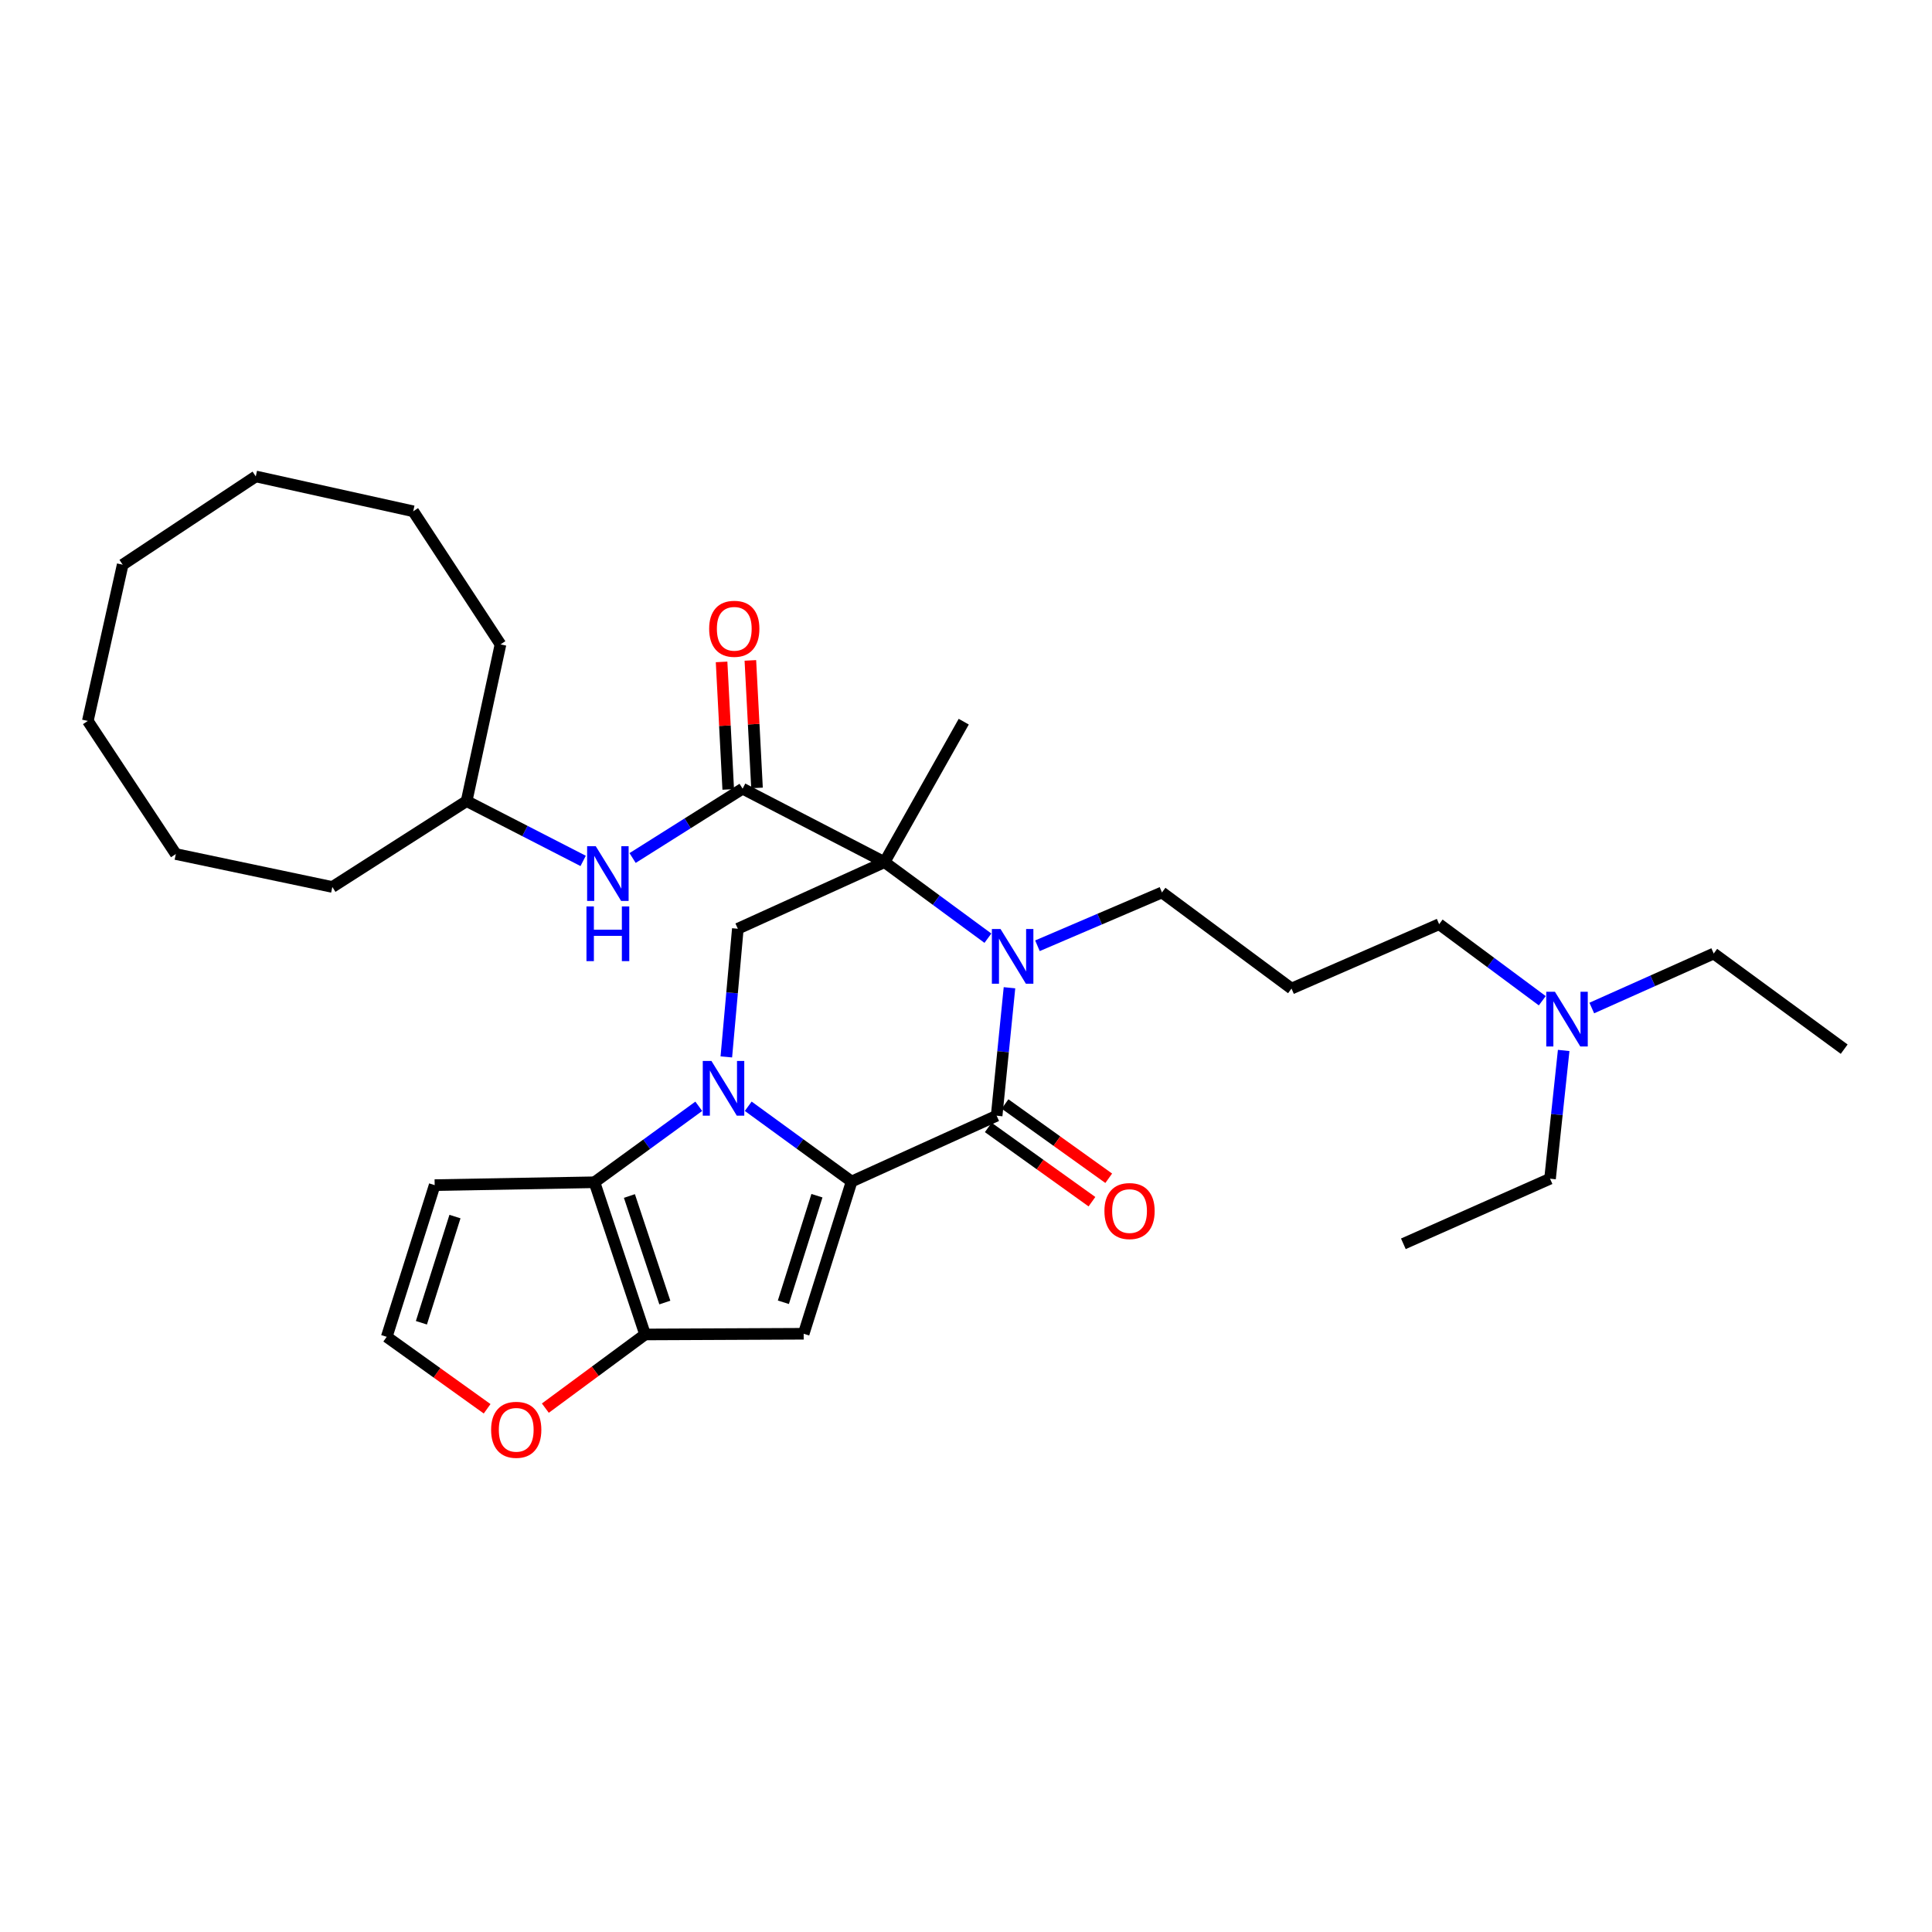<?xml version='1.0' encoding='iso-8859-1'?>
<svg version='1.1' baseProfile='full'
              xmlns='http://www.w3.org/2000/svg'
                      xmlns:rdkit='http://www.rdkit.org/xml'
                      xmlns:xlink='http://www.w3.org/1999/xlink'
                  xml:space='preserve'
width='1000px' height='1000px' viewBox='0 0 1000 1000'>
<!-- END OF HEADER -->
<rect style='opacity:1.0;fill:#FFFFFF;stroke:none' width='1000' height='1000' x='0' y='0'> </rect>
<path class='bond-0' d='M 387.281,572.603 L 414.039,592.08' style='fill:none;fill-rule:evenodd;stroke:#0000FF;stroke-width:6px;stroke-linecap:butt;stroke-linejoin:miter;stroke-opacity:1' />
<path class='bond-0' d='M 414.039,592.08 L 440.797,611.556' style='fill:none;fill-rule:evenodd;stroke:#000000;stroke-width:6px;stroke-linecap:butt;stroke-linejoin:miter;stroke-opacity:1' />
<path class='bond-5' d='M 361.685,572.62 L 334.69,592.279' style='fill:none;fill-rule:evenodd;stroke:#0000FF;stroke-width:6px;stroke-linecap:butt;stroke-linejoin:miter;stroke-opacity:1' />
<path class='bond-5' d='M 334.69,592.279 L 307.695,611.938' style='fill:none;fill-rule:evenodd;stroke:#000000;stroke-width:6px;stroke-linecap:butt;stroke-linejoin:miter;stroke-opacity:1' />
<path class='bond-8' d='M 375.947,547.061 L 378.924,513.885' style='fill:none;fill-rule:evenodd;stroke:#0000FF;stroke-width:6px;stroke-linecap:butt;stroke-linejoin:miter;stroke-opacity:1' />
<path class='bond-8' d='M 378.924,513.885 L 381.9,480.709' style='fill:none;fill-rule:evenodd;stroke:#000000;stroke-width:6px;stroke-linecap:butt;stroke-linejoin:miter;stroke-opacity:1' />
<path class='bond-3' d='M 440.797,611.556 L 515.864,577.491' style='fill:none;fill-rule:evenodd;stroke:#000000;stroke-width:6px;stroke-linecap:butt;stroke-linejoin:miter;stroke-opacity:1' />
<path class='bond-4' d='M 440.797,611.556 L 415.982,690.353' style='fill:none;fill-rule:evenodd;stroke:#000000;stroke-width:6px;stroke-linecap:butt;stroke-linejoin:miter;stroke-opacity:1' />
<path class='bond-4' d='M 422.845,618.894 L 405.474,674.052' style='fill:none;fill-rule:evenodd;stroke:#000000;stroke-width:6px;stroke-linecap:butt;stroke-linejoin:miter;stroke-opacity:1' />
<path class='bond-1' d='M 457.838,446.247 L 381.9,480.709' style='fill:none;fill-rule:evenodd;stroke:#000000;stroke-width:6px;stroke-linecap:butt;stroke-linejoin:miter;stroke-opacity:1' />
<path class='bond-2' d='M 457.838,446.247 L 484.588,465.927' style='fill:none;fill-rule:evenodd;stroke:#000000;stroke-width:6px;stroke-linecap:butt;stroke-linejoin:miter;stroke-opacity:1' />
<path class='bond-2' d='M 484.588,465.927 L 511.338,485.608' style='fill:none;fill-rule:evenodd;stroke:#0000FF;stroke-width:6px;stroke-linecap:butt;stroke-linejoin:miter;stroke-opacity:1' />
<path class='bond-7' d='M 457.838,446.247 L 384.379,408.22' style='fill:none;fill-rule:evenodd;stroke:#000000;stroke-width:6px;stroke-linecap:butt;stroke-linejoin:miter;stroke-opacity:1' />
<path class='bond-16' d='M 457.838,446.247 L 498.831,373.534' style='fill:none;fill-rule:evenodd;stroke:#000000;stroke-width:6px;stroke-linecap:butt;stroke-linejoin:miter;stroke-opacity:1' />
<path class='bond-15' d='M 536.978,489.525 L 569.205,475.726' style='fill:none;fill-rule:evenodd;stroke:#0000FF;stroke-width:6px;stroke-linecap:butt;stroke-linejoin:miter;stroke-opacity:1' />
<path class='bond-15' d='M 569.205,475.726 L 601.432,461.928' style='fill:none;fill-rule:evenodd;stroke:#000000;stroke-width:6px;stroke-linecap:butt;stroke-linejoin:miter;stroke-opacity:1' />
<path class='bond-33' d='M 522.507,511.255 L 519.186,544.373' style='fill:none;fill-rule:evenodd;stroke:#0000FF;stroke-width:6px;stroke-linecap:butt;stroke-linejoin:miter;stroke-opacity:1' />
<path class='bond-33' d='M 519.186,544.373 L 515.864,577.491' style='fill:none;fill-rule:evenodd;stroke:#000000;stroke-width:6px;stroke-linecap:butt;stroke-linejoin:miter;stroke-opacity:1' />
<path class='bond-13' d='M 511.52,583.556 L 538.355,602.776' style='fill:none;fill-rule:evenodd;stroke:#000000;stroke-width:6px;stroke-linecap:butt;stroke-linejoin:miter;stroke-opacity:1' />
<path class='bond-13' d='M 538.355,602.776 L 565.189,621.995' style='fill:none;fill-rule:evenodd;stroke:#FF0000;stroke-width:6px;stroke-linecap:butt;stroke-linejoin:miter;stroke-opacity:1' />
<path class='bond-13' d='M 520.207,571.427 L 547.042,590.647' style='fill:none;fill-rule:evenodd;stroke:#000000;stroke-width:6px;stroke-linecap:butt;stroke-linejoin:miter;stroke-opacity:1' />
<path class='bond-13' d='M 547.042,590.647 L 573.876,609.867' style='fill:none;fill-rule:evenodd;stroke:#FF0000;stroke-width:6px;stroke-linecap:butt;stroke-linejoin:miter;stroke-opacity:1' />
<path class='bond-32' d='M 415.982,690.353 L 333.895,690.718' style='fill:none;fill-rule:evenodd;stroke:#000000;stroke-width:6px;stroke-linecap:butt;stroke-linejoin:miter;stroke-opacity:1' />
<path class='bond-6' d='M 307.695,611.938 L 333.895,690.718' style='fill:none;fill-rule:evenodd;stroke:#000000;stroke-width:6px;stroke-linecap:butt;stroke-linejoin:miter;stroke-opacity:1' />
<path class='bond-6' d='M 325.782,619.047 L 344.121,674.193' style='fill:none;fill-rule:evenodd;stroke:#000000;stroke-width:6px;stroke-linecap:butt;stroke-linejoin:miter;stroke-opacity:1' />
<path class='bond-9' d='M 307.695,611.938 L 224.987,613.421' style='fill:none;fill-rule:evenodd;stroke:#000000;stroke-width:6px;stroke-linecap:butt;stroke-linejoin:miter;stroke-opacity:1' />
<path class='bond-11' d='M 333.895,690.718 L 308.083,709.783' style='fill:none;fill-rule:evenodd;stroke:#000000;stroke-width:6px;stroke-linecap:butt;stroke-linejoin:miter;stroke-opacity:1' />
<path class='bond-11' d='M 308.083,709.783 L 282.272,728.849' style='fill:none;fill-rule:evenodd;stroke:#FF0000;stroke-width:6px;stroke-linecap:butt;stroke-linejoin:miter;stroke-opacity:1' />
<path class='bond-10' d='M 384.379,408.22 L 355.906,426.163' style='fill:none;fill-rule:evenodd;stroke:#000000;stroke-width:6px;stroke-linecap:butt;stroke-linejoin:miter;stroke-opacity:1' />
<path class='bond-10' d='M 355.906,426.163 L 327.434,444.106' style='fill:none;fill-rule:evenodd;stroke:#0000FF;stroke-width:6px;stroke-linecap:butt;stroke-linejoin:miter;stroke-opacity:1' />
<path class='bond-14' d='M 391.828,407.832 L 390.108,374.828' style='fill:none;fill-rule:evenodd;stroke:#000000;stroke-width:6px;stroke-linecap:butt;stroke-linejoin:miter;stroke-opacity:1' />
<path class='bond-14' d='M 390.108,374.828 L 388.387,341.824' style='fill:none;fill-rule:evenodd;stroke:#FF0000;stroke-width:6px;stroke-linecap:butt;stroke-linejoin:miter;stroke-opacity:1' />
<path class='bond-14' d='M 376.929,408.608 L 375.209,375.605' style='fill:none;fill-rule:evenodd;stroke:#000000;stroke-width:6px;stroke-linecap:butt;stroke-linejoin:miter;stroke-opacity:1' />
<path class='bond-14' d='M 375.209,375.605 L 373.489,342.601' style='fill:none;fill-rule:evenodd;stroke:#FF0000;stroke-width:6px;stroke-linecap:butt;stroke-linejoin:miter;stroke-opacity:1' />
<path class='bond-12' d='M 224.987,613.421 L 200.172,691.944' style='fill:none;fill-rule:evenodd;stroke:#000000;stroke-width:6px;stroke-linecap:butt;stroke-linejoin:miter;stroke-opacity:1' />
<path class='bond-12' d='M 235.49,629.695 L 218.119,684.661' style='fill:none;fill-rule:evenodd;stroke:#000000;stroke-width:6px;stroke-linecap:butt;stroke-linejoin:miter;stroke-opacity:1' />
<path class='bond-19' d='M 301.838,445.605 L 271.68,430.124' style='fill:none;fill-rule:evenodd;stroke:#0000FF;stroke-width:6px;stroke-linecap:butt;stroke-linejoin:miter;stroke-opacity:1' />
<path class='bond-19' d='M 271.68,430.124 L 241.522,414.643' style='fill:none;fill-rule:evenodd;stroke:#000000;stroke-width:6px;stroke-linecap:butt;stroke-linejoin:miter;stroke-opacity:1' />
<path class='bond-34' d='M 252.137,729.188 L 226.155,710.566' style='fill:none;fill-rule:evenodd;stroke:#FF0000;stroke-width:6px;stroke-linecap:butt;stroke-linejoin:miter;stroke-opacity:1' />
<path class='bond-34' d='M 226.155,710.566 L 200.172,691.944' style='fill:none;fill-rule:evenodd;stroke:#000000;stroke-width:6px;stroke-linecap:butt;stroke-linejoin:miter;stroke-opacity:1' />
<path class='bond-17' d='M 601.432,461.928 L 668.484,511.683' style='fill:none;fill-rule:evenodd;stroke:#000000;stroke-width:6px;stroke-linecap:butt;stroke-linejoin:miter;stroke-opacity:1' />
<path class='bond-20' d='M 668.484,511.683 L 744.902,478.364' style='fill:none;fill-rule:evenodd;stroke:#000000;stroke-width:6px;stroke-linecap:butt;stroke-linejoin:miter;stroke-opacity:1' />
<path class='bond-18' d='M 798.283,517.98 L 771.593,498.172' style='fill:none;fill-rule:evenodd;stroke:#0000FF;stroke-width:6px;stroke-linecap:butt;stroke-linejoin:miter;stroke-opacity:1' />
<path class='bond-18' d='M 771.593,498.172 L 744.902,478.364' style='fill:none;fill-rule:evenodd;stroke:#000000;stroke-width:6px;stroke-linecap:butt;stroke-linejoin:miter;stroke-opacity:1' />
<path class='bond-21' d='M 823.903,521.752 L 855.462,507.65' style='fill:none;fill-rule:evenodd;stroke:#0000FF;stroke-width:6px;stroke-linecap:butt;stroke-linejoin:miter;stroke-opacity:1' />
<path class='bond-21' d='M 855.462,507.65 L 887.021,493.548' style='fill:none;fill-rule:evenodd;stroke:#000000;stroke-width:6px;stroke-linecap:butt;stroke-linejoin:miter;stroke-opacity:1' />
<path class='bond-22' d='M 809.357,543.717 L 805.828,576.907' style='fill:none;fill-rule:evenodd;stroke:#0000FF;stroke-width:6px;stroke-linecap:butt;stroke-linejoin:miter;stroke-opacity:1' />
<path class='bond-22' d='M 805.828,576.907 L 802.298,610.098' style='fill:none;fill-rule:evenodd;stroke:#000000;stroke-width:6px;stroke-linecap:butt;stroke-linejoin:miter;stroke-opacity:1' />
<path class='bond-23' d='M 241.522,414.643 L 259.06,333.534' style='fill:none;fill-rule:evenodd;stroke:#000000;stroke-width:6px;stroke-linecap:butt;stroke-linejoin:miter;stroke-opacity:1' />
<path class='bond-24' d='M 241.522,414.643 L 172.016,459.102' style='fill:none;fill-rule:evenodd;stroke:#000000;stroke-width:6px;stroke-linecap:butt;stroke-linejoin:miter;stroke-opacity:1' />
<path class='bond-25' d='M 887.021,493.548 L 954.545,543.045' style='fill:none;fill-rule:evenodd;stroke:#000000;stroke-width:6px;stroke-linecap:butt;stroke-linejoin:miter;stroke-opacity:1' />
<path class='bond-26' d='M 802.298,610.098 L 726.378,643.789' style='fill:none;fill-rule:evenodd;stroke:#000000;stroke-width:6px;stroke-linecap:butt;stroke-linejoin:miter;stroke-opacity:1' />
<path class='bond-28' d='M 259.06,333.534 L 213.881,264.642' style='fill:none;fill-rule:evenodd;stroke:#000000;stroke-width:6px;stroke-linecap:butt;stroke-linejoin:miter;stroke-opacity:1' />
<path class='bond-27' d='M 172.016,459.102 L 91.007,442.053' style='fill:none;fill-rule:evenodd;stroke:#000000;stroke-width:6px;stroke-linecap:butt;stroke-linejoin:miter;stroke-opacity:1' />
<path class='bond-29' d='M 91.007,442.053 L 45.455,373.161' style='fill:none;fill-rule:evenodd;stroke:#000000;stroke-width:6px;stroke-linecap:butt;stroke-linejoin:miter;stroke-opacity:1' />
<path class='bond-30' d='M 213.881,264.642 L 132.39,246.599' style='fill:none;fill-rule:evenodd;stroke:#000000;stroke-width:6px;stroke-linecap:butt;stroke-linejoin:miter;stroke-opacity:1' />
<path class='bond-31' d='M 45.455,373.161 L 63.498,292.284' style='fill:none;fill-rule:evenodd;stroke:#000000;stroke-width:6px;stroke-linecap:butt;stroke-linejoin:miter;stroke-opacity:1' />
<path class='bond-35' d='M 132.39,246.599 L 63.498,292.284' style='fill:none;fill-rule:evenodd;stroke:#000000;stroke-width:6px;stroke-linecap:butt;stroke-linejoin:miter;stroke-opacity:1' />
<path  class='atom-0' d='M 368.231 549.134
L 377.511 564.134
Q 378.431 565.614, 379.911 568.294
Q 381.391 570.974, 381.471 571.134
L 381.471 549.134
L 385.231 549.134
L 385.231 577.454
L 381.351 577.454
L 371.391 561.054
Q 370.231 559.134, 368.991 556.934
Q 367.791 554.734, 367.431 554.054
L 367.431 577.454
L 363.751 577.454
L 363.751 549.134
L 368.231 549.134
' fill='#0000FF'/>
<path  class='atom-3' d='M 517.875 480.863
L 527.155 495.863
Q 528.075 497.343, 529.555 500.023
Q 531.035 502.703, 531.115 502.863
L 531.115 480.863
L 534.875 480.863
L 534.875 509.183
L 530.995 509.183
L 521.035 492.783
Q 519.875 490.863, 518.635 488.663
Q 517.435 486.463, 517.075 485.783
L 517.075 509.183
L 513.395 509.183
L 513.395 480.863
L 517.875 480.863
' fill='#0000FF'/>
<path  class='atom-11' d='M 308.373 438.013
L 317.653 453.013
Q 318.573 454.493, 320.053 457.173
Q 321.533 459.853, 321.613 460.013
L 321.613 438.013
L 325.373 438.013
L 325.373 466.333
L 321.493 466.333
L 311.533 449.933
Q 310.373 448.013, 309.133 445.813
Q 307.933 443.613, 307.573 442.933
L 307.573 466.333
L 303.893 466.333
L 303.893 438.013
L 308.373 438.013
' fill='#0000FF'/>
<path  class='atom-11' d='M 303.553 469.165
L 307.393 469.165
L 307.393 481.205
L 321.873 481.205
L 321.873 469.165
L 325.713 469.165
L 325.713 497.485
L 321.873 497.485
L 321.873 484.405
L 307.393 484.405
L 307.393 497.485
L 303.553 497.485
L 303.553 469.165
' fill='#0000FF'/>
<path  class='atom-12' d='M 254.199 740.063
Q 254.199 733.263, 257.559 729.463
Q 260.919 725.663, 267.199 725.663
Q 273.479 725.663, 276.839 729.463
Q 280.199 733.263, 280.199 740.063
Q 280.199 746.943, 276.799 750.863
Q 273.399 754.743, 267.199 754.743
Q 260.959 754.743, 257.559 750.863
Q 254.199 746.983, 254.199 740.063
M 267.199 751.543
Q 271.519 751.543, 273.839 748.663
Q 276.199 745.743, 276.199 740.063
Q 276.199 734.503, 273.839 731.703
Q 271.519 728.863, 267.199 728.863
Q 262.879 728.863, 260.519 731.663
Q 258.199 734.463, 258.199 740.063
Q 258.199 745.783, 260.519 748.663
Q 262.879 751.543, 267.199 751.543
' fill='#FF0000'/>
<path  class='atom-14' d='M 571.648 626.837
Q 571.648 620.037, 575.008 616.237
Q 578.368 612.437, 584.648 612.437
Q 590.928 612.437, 594.288 616.237
Q 597.648 620.037, 597.648 626.837
Q 597.648 633.717, 594.248 637.637
Q 590.848 641.517, 584.648 641.517
Q 578.408 641.517, 575.008 637.637
Q 571.648 633.757, 571.648 626.837
M 584.648 638.317
Q 588.968 638.317, 591.288 635.437
Q 593.648 632.517, 593.648 626.837
Q 593.648 621.277, 591.288 618.477
Q 588.968 615.637, 584.648 615.637
Q 580.328 615.637, 577.968 618.437
Q 575.648 621.237, 575.648 626.837
Q 575.648 632.557, 577.968 635.437
Q 580.328 638.317, 584.648 638.317
' fill='#FF0000'/>
<path  class='atom-15' d='M 367.06 325.459
Q 367.06 318.659, 370.42 314.859
Q 373.78 311.059, 380.06 311.059
Q 386.34 311.059, 389.7 314.859
Q 393.06 318.659, 393.06 325.459
Q 393.06 332.339, 389.66 336.259
Q 386.26 340.139, 380.06 340.139
Q 373.82 340.139, 370.42 336.259
Q 367.06 332.379, 367.06 325.459
M 380.06 336.939
Q 384.38 336.939, 386.7 334.059
Q 389.06 331.139, 389.06 325.459
Q 389.06 319.899, 386.7 317.099
Q 384.38 314.259, 380.06 314.259
Q 375.74 314.259, 373.38 317.059
Q 371.06 319.859, 371.06 325.459
Q 371.06 331.179, 373.38 334.059
Q 375.74 336.939, 380.06 336.939
' fill='#FF0000'/>
<path  class='atom-19' d='M 804.824 513.32
L 814.104 528.32
Q 815.024 529.8, 816.504 532.48
Q 817.984 535.16, 818.064 535.32
L 818.064 513.32
L 821.824 513.32
L 821.824 541.64
L 817.944 541.64
L 807.984 525.24
Q 806.824 523.32, 805.584 521.12
Q 804.384 518.92, 804.024 518.24
L 804.024 541.64
L 800.344 541.64
L 800.344 513.32
L 804.824 513.32
' fill='#0000FF'/>
</svg>
